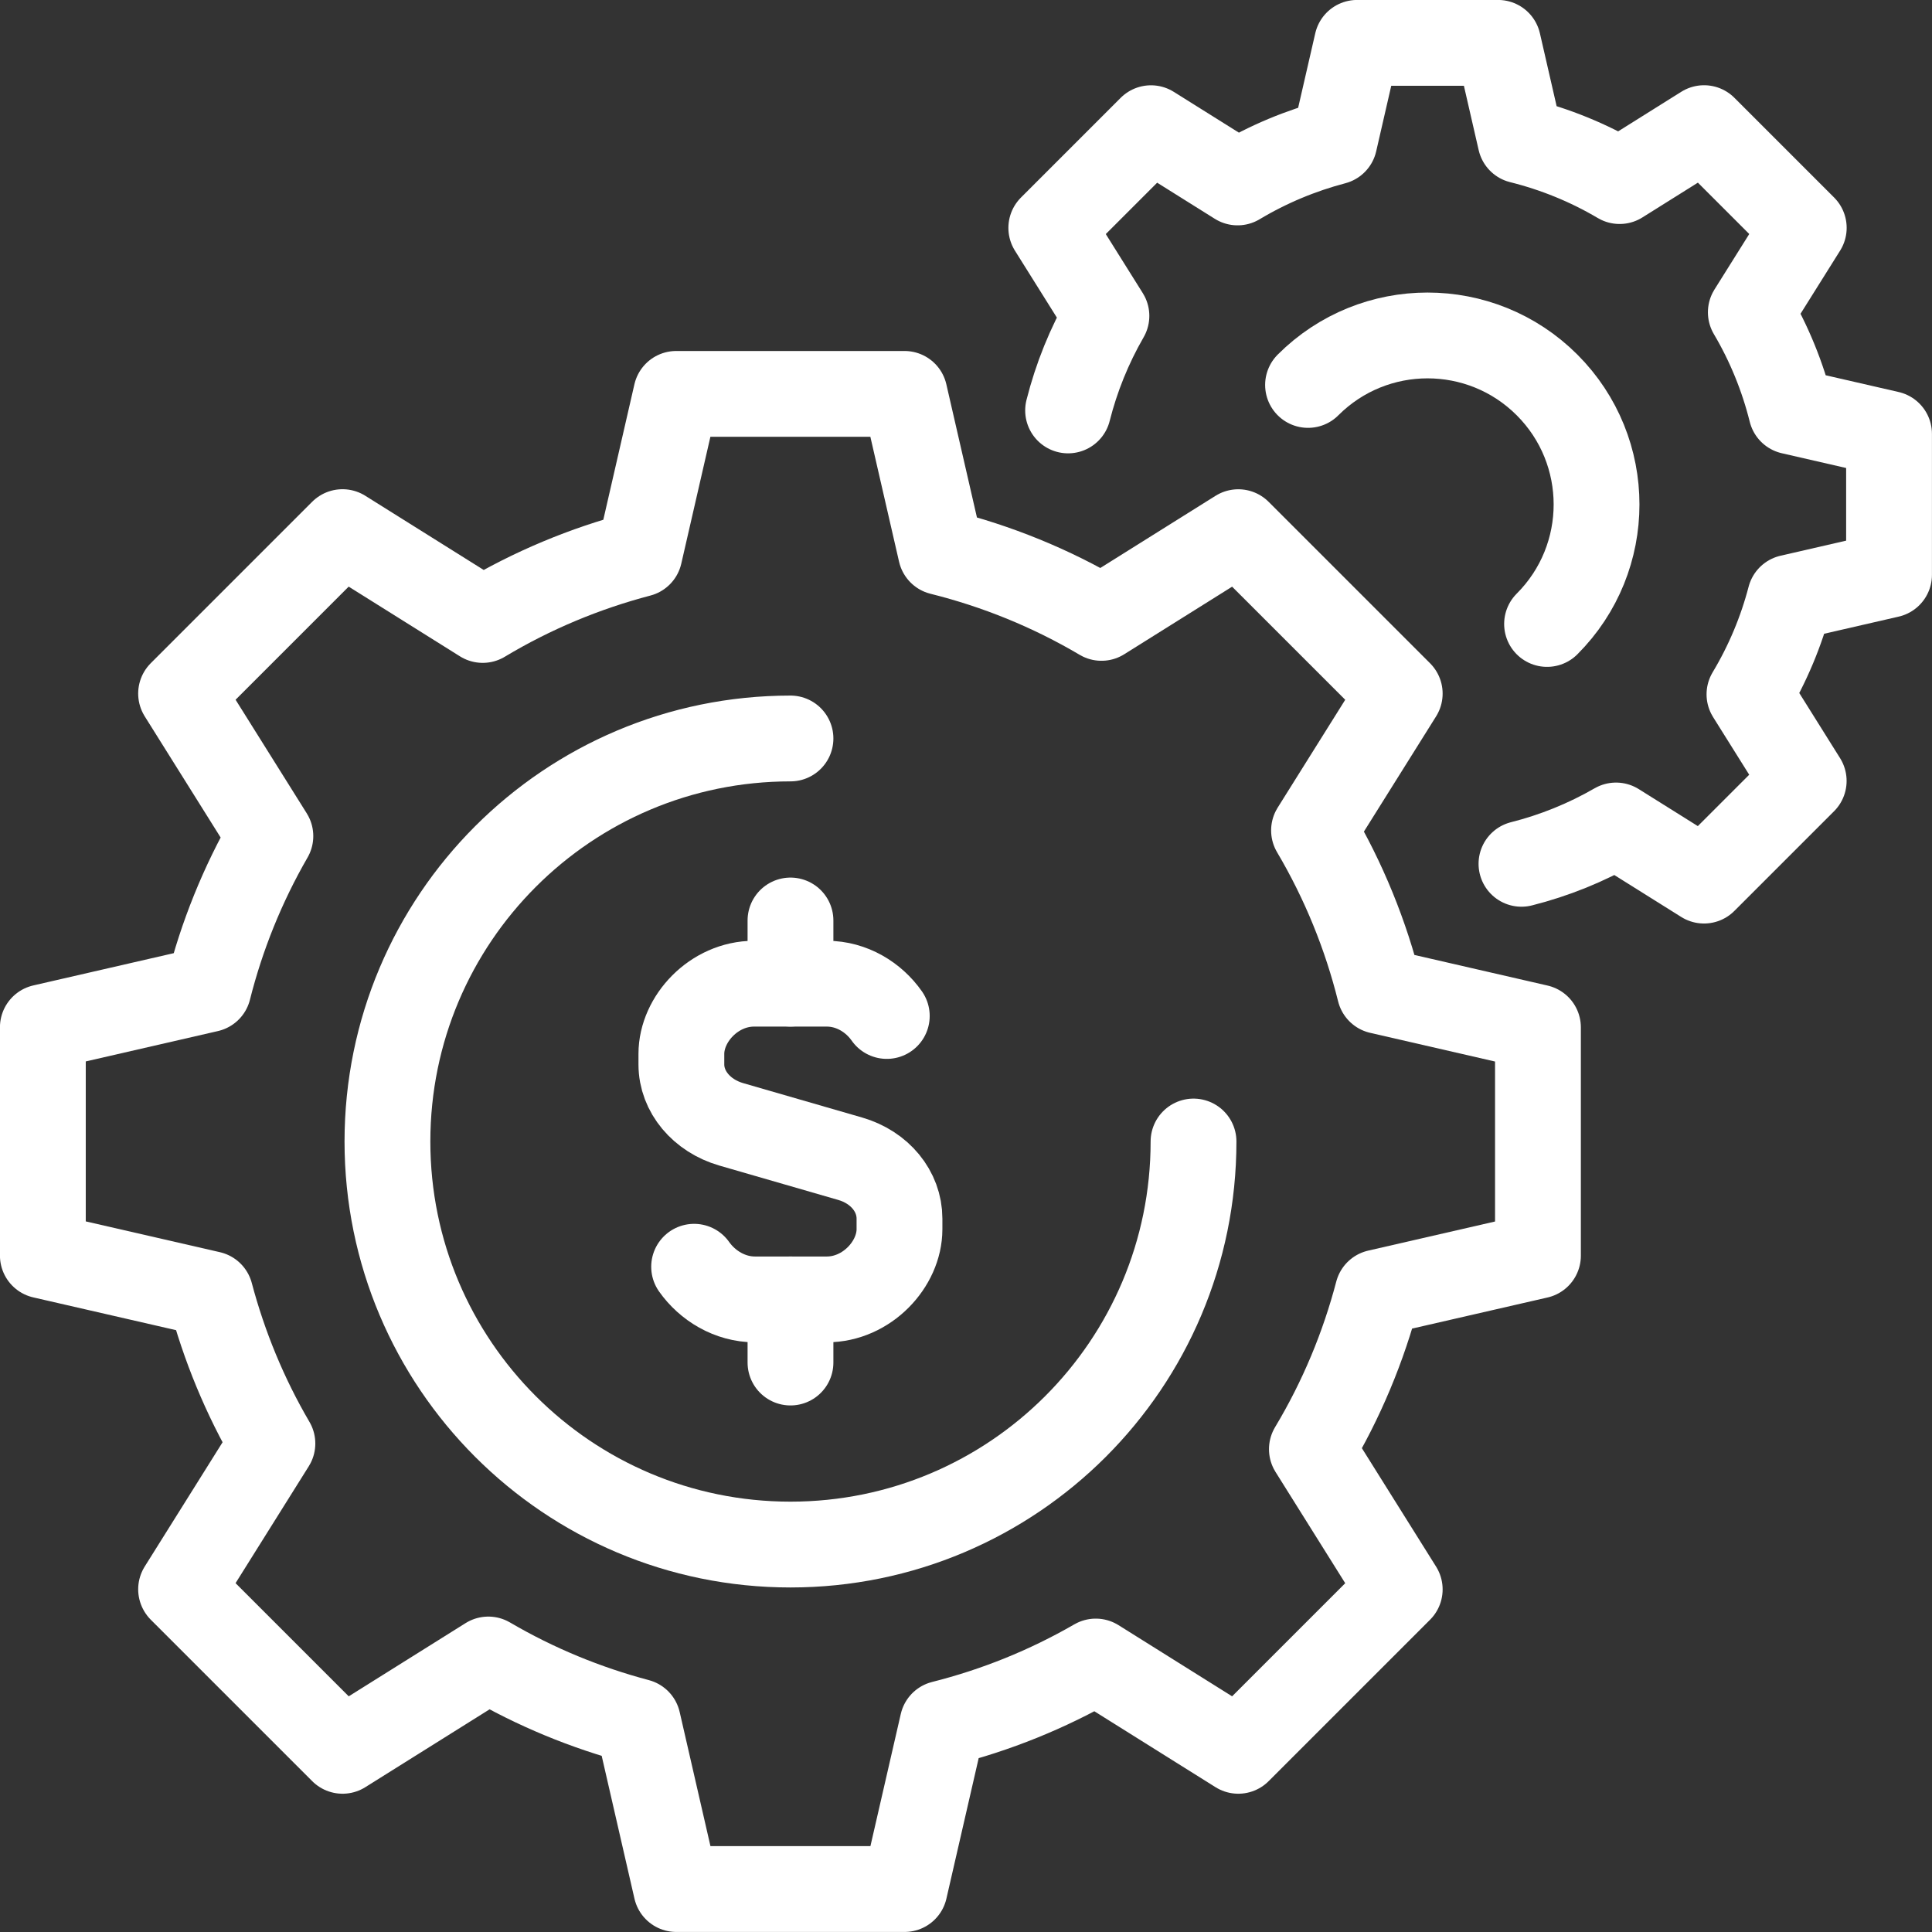 <?xml version="1.0" encoding="UTF-8"?>
<svg id="Layer_2" data-name="Layer 2" xmlns="http://www.w3.org/2000/svg" viewBox="0 0 371.5 371.5">
  <rect x="0" y="0" width="371.5" height="371.5" fill="#333333" stroke="none"/>
  <defs>
    <style>
      .cls-1 {
        fill: none;
        stroke: #fff;
        stroke-linecap: round;
        stroke-linejoin: round;
        stroke-width: 16.5px;
      }
    </style>
  </defs>
  <g id="Layer">
    <g>
      <g>
        <path class="cls-1" d="m34.83,305.62l31.04,31.04,28.03-17.56c9.1,5.33,18.79,9.3,28.75,11.94l7.39,32.2h43.9s7.31-31.82,7.31-31.82c10.21-2.57,20.13-6.55,29.45-11.93l27.41,17.17,31.04-31.04-16.89-26.96c5.71-9.51,9.92-19.67,12.67-30.14l30.8-7.07v-43.9l-30.42-6.99c-2.67-10.72-6.88-21.13-12.64-30.88l16.48-26.31-31.04-31.04-26.31,16.48c-9.74-5.76-20.16-9.97-30.88-12.64l-6.99-30.43h-43.9s-7.07,30.8-7.07,30.8c-10.47,2.75-20.63,6.96-30.14,12.67l-26.96-16.89-31.04,31.04,17.17,27.41c-5.38,9.33-9.36,19.25-11.93,29.45l-31.82,7.31v43.9l32.2,7.39c2.65,9.97,6.61,19.65,11.94,28.75l-17.56,28.03Z"/>
        <path class="cls-1" d="m229.5,219.5c0,42.8-34.7,77.5-77.5,77.5s-77.5-34.7-77.5-77.5,34.7-77.5,77.5-77.5"/>
      </g>
      <g>
        <path class="cls-1" d="m292.56,166.1c6.3-1.59,12.43-4.05,18.18-7.37l16.92,10.6,19.17-19.17-10.43-16.65c3.52-5.87,6.13-12.14,7.82-18.61l19.02-4.37v-27.11l-18.78-4.31c-1.65-6.62-4.25-13.05-7.8-19.06l10.18-16.24-19.17-19.17-16.24,10.18c-6.02-3.56-12.44-6.15-19.06-7.8l-4.31-18.78h-27.11s-4.37,19.02-4.37,19.02c-6.46,1.7-12.73,4.3-18.61,7.82l-16.65-10.43-19.17,19.17,10.6,16.92c-3.32,5.76-5.78,11.88-7.37,18.18"/>
        <path class="cls-1" d="m251.52,74.02c12.69-12.69,33.27-12.69,45.96,0,12.69,12.69,12.69,33.27,0,45.96"/>
      </g>
      <g>
        <path class="cls-1" d="m133.47,243.58c2.56,3.63,6.87,6.28,11.69,6.28h13.82c7.72,0,13.98-6.79,13.98-13.49v-2.04c0-5.23-3.77-9.87-9.48-11.52l-22.86-6.61c-5.71-1.65-9.6-6.29-9.6-11.52v-2.04c0-6.71,6.26-13.49,13.98-13.49h13.98c4.8,0,9.03,2.62,11.54,6.21"/>
        <line class="cls-1" x1="152" y1="189.14" x2="152" y2="177"/>
        <line class="cls-1" x1="152" y1="249.86" x2="152" y2="262"/>
      </g>
    </g>
  </g>
</svg>